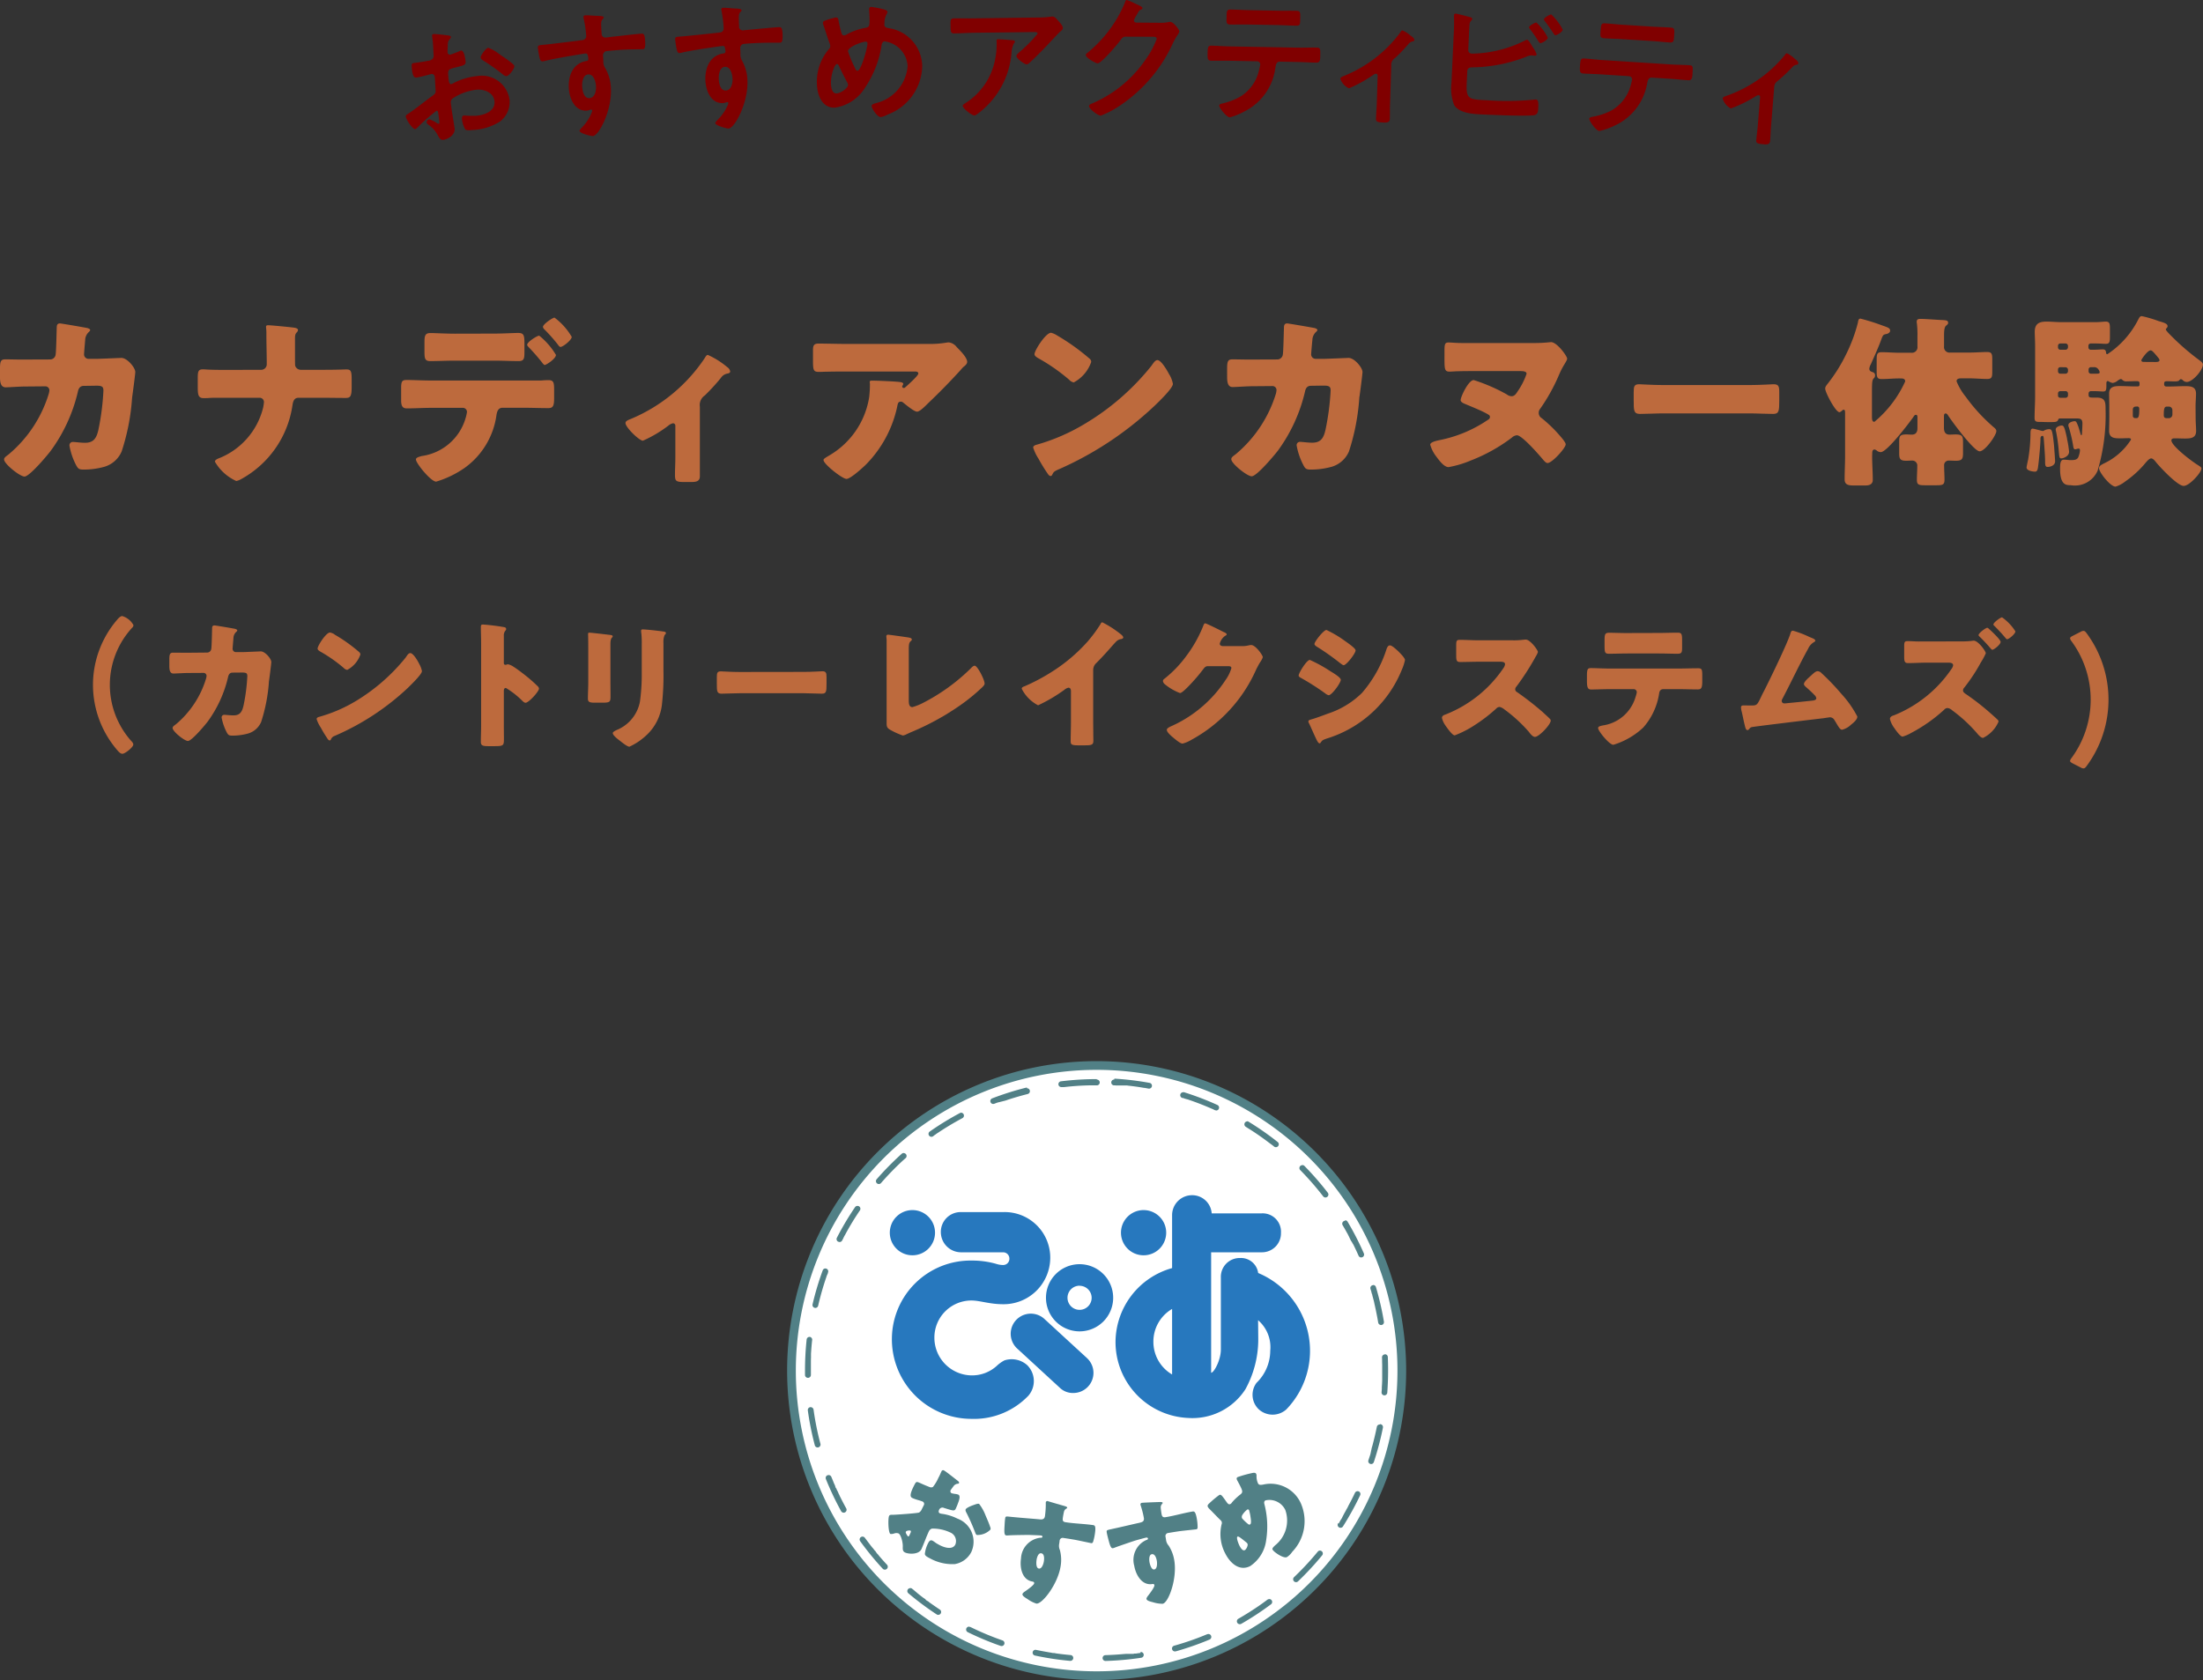 <svg xmlns="http://www.w3.org/2000/svg" viewBox="0 0 24.263 18.508"><rect x="0" y="0" width="24.263" height="18.508" fill="#333333" stroke="none"/><defs><style>.cls-1{fill:#fff;}.cls-2{fill:#518086;}.cls-3{fill:#2778be;}.cls-4{fill:#bd6a3d;}.cls-5{fill:maroon;}</style></defs><g id="レイヤー_2" data-name="レイヤー 2"><g id="レイヤー_2-2" data-name="レイヤー 2"><path class="cls-1" d="M12.078,18.46a3.361,3.361,0,1,1,3.361-3.361A3.365,3.365,0,0,1,12.078,18.46Z"/><path class="cls-2" d="M12.078,11.786A3.313,3.313,0,1,1,8.765,15.099a3.313,3.313,0,0,1,3.313-3.313m0-.096A3.409,3.409,0,1,0,15.487,15.099a3.413,3.413,0,0,0-3.409-3.409Z"/><path class="cls-2" d="M12.078,11.888a3.255,3.255,0,0,0-.391.024.032.032,0,0,0,.004.064l.004-0.0.001-0.0.002-0.0.004-0.0.002-0.0.004-0.0.001-0.0.004-0h.001l.004-0.0.001-0.0.01-.001h0c.087-.01.176-.016.265-.018h0l.015-0h0l.005-0h0l.01-0h.005l0-0.0.01-0h.006l.005-0h.015l0-0h.015a.032.032,0,1,0,0-.064Zm-.768.093-.008.001a3.199,3.199,0,0,0-.374.118.032.032,0,0,0,.011.062l.011-.002.026-.01 0-0.0.004-.002h0l.004-.001.001-0.0.004-.001.001-0.0.008-.003.001-0.0.004-.001.001-0.0.004-.001.001-0.0.004-.001.001-0.0.008-.003.001-0.0.004-.001.001-0.0.004-.001.001-0.0.004-.001.001-0.0.008-.003.001-0.0.004-.001.001-0.0.004-.001h0l.004-.001.001-0.0.009-.003.001-0.0.004-.001 0-0.0.009-.003h0l.014-.005h0l.009-.003h0q.105-.034.212-.061a.032.032,0,0,0-.008-.063Zm-.723.277a.032.032,0,0,0-.015.004,3.217,3.217,0,0,0-.334.205.032.032,0,0,0,.037.052l.009-.007.001-.001.003-.002.001-.001.003-.002.001-.001.004-.003.002-.001.003-.002.002-.001.002-.002.002-.002.002-.001.006-.004.001-.001.003-.002.001-.001.003-.002.001-0a3.129,3.129,0,0,1,.275-.165.032.032,0,0,0-.015-.06Zm-.634.444a.032.032,0,0,0-.021.008,3.253,3.253,0,0,0-.275.279.032.032,0,1,0,.048.042,3.168,3.168,0,0,1,.249-.255l.001-0.0.003-.003.001-.001.003-.003h0l.006-.005.001-.001.002-.002.002-.001.001-.001a.032.032,0,0,0-.021-.056Zm-.509.583a.032.032,0,0,0-.027.014,3.216,3.216,0,0,0-.2.337.032.032,0,0,0,.014.043l.015.004a.032.032,0,0,0,.029-.017l.013-.025 0-0.0.002-.004 0-.001.002-.004 0-.001.004-.007.001-.001.001-.003.001-.002.001-.002.002-.003.001-.002.003-.005 0-0.0.003-.005.001-.001.002-.004 0-.001q.073-.135.159-.261a.032.032,0,0,0-.009-.044.032.032,0,0,0-.018-.005Zm-.353.689a.032.032,0,0,0-.03.021,3.204,3.204,0,0,0-.112.375.032.032,0,0,0,.024.038l.007.001a.032.032,0,0,0,.031-.025,3.126,3.126,0,0,1,.089-.312l0-0.0.003-.008 0-.001.001-.004 0-.001.001-.002 0-.001.002-.004.001-.001.001-.003.001-.002.001-.002.001-.003.001-.002.001-.002.001-.002.001-.003.001-.001.001-.003 0-.001.001-.004 0-.001.001-.004a.032.032,0,0,0-.019-.041l-.011-.002Zm-.175.754a.032.032,0,0,0-.032.029,3.258,3.258,0,0,0-.018.342l0.0.049a.032.032,0,0,0,.032.031h.001a.032.032,0,0,0,.032-.032h0L8.931,15.142l0-.001,0-.002,0-.003,0-.002,0-.003,0-.001,0-.004v-.001l0-.004v-.001l0-.004,0-0,0-.005,0-.001,0-.005V15.099h0v-.005l0-.002,0-.003v-.002l0-.003,0-.002,0-.003,0-.002,0-.003,0-.002,0-.003,0-.002,0-.003,0-.002,0-.003,0-.002,0-.003,0-.002,0-.003,0-.002,0-.003,0-.002 0-.003,0-.002 0-.003,0-.002 0-.003,0-.002 0-.003,0-.002 0-.003,0-.002 0-.003,0-.002 0-.004,0-.002 0-.004,0-.001 0-.004,0-.001 0-.005,0-0.0.001-.037,0-0.0 0-.005,0-0.0 0-.005,0-0.0 0-.005,0-0.0 0-.005,0-0.0 0-.005,0-0.0 0-.005,0-0.0 0-.005,0-0.0 0-.005v-0c.003-.049.007-.098.012-.146A.032.032,0,0,0,8.92,14.728l-.003-0Zm.012.774-.004 0a.032.032,0,0,0-.027.036,3.207,3.207,0,0,0,.077.384.032.032,0,0,0,.031.024l.008-.001a.032.032,0,0,0,.023-.039,3.126,3.126,0,0,1-.074-.364l-0-.001-.001-.005-0-.001-0-.002-0-.003L8.96,15.53a.032.032,0,0,0-.032-.028Zm.198.748-.012.002a.032.032,0,0,0-.018.042,3.214,3.214,0,0,0,.168.354.032.032,0,0,0,.056-.031c-.024-.043-.046-.086-.068-.13l-0-0-.004-.008-0-.001-.002-.004-0-.001-.004-.007L9.242,16.465,9.24,16.461,9.239,16.46l-.001-.002-.001-.002-.001-.003-.001-.002-.001-.002-.001-.003-.001-.002-.001-.002-.001-.002-.001-.003-.001-.002-.001-.002-.001-.002-.001-.003-.001-.001-.002-.003-0-.001L9.221,16.421l-.001-.001-.002-.003L9.218,16.415l-.001-.003-.001-.001L9.215,16.408l-.001-.001L9.213,16.403l-0-.001-.001-.003L9.21,16.398l-.002-.003-.001-.001-.001-.003-.001-.001-.002-.003-.001-.001-.001-.003-.001-.001-.001-.003L9.201,16.376l-.001-.003-.001-.001-.001-.003-.001-.001-.001-.003-.001-.002-.001-.002L9.193,16.358l-.001-.002L9.191,16.354l-.001-.003-.001-.002-.001-.002-.001-.002L9.186,16.342l-.001-.002L9.184,16.339l-.002-.004-0-.001-.001-.003-0-0-.002-.005-0-0-.003-.008h0L9.156,16.27a.032.032,0,0,0-.03-.02ZM9.5,16.928a.032.032,0,0,0-.019.006.032.032,0,0,0-.007.045,3.242,3.242,0,0,0,.248.303.032.032,0,1,0,.047-.044q-.046-.049-.09-.101L9.68,17.137l-.012-.014-0-0-.003-.003-.001-.001-.003-.003-0-0-.006-.007L9.655,17.108,9.653,17.105,9.652,17.104l-.002-.003-.001-.001-.002-.003-0-.001-.004-.005-.001-.002-.002-.002-.002-.002-.002-.002-.002-.003L9.632,17.079l-.003-.004-.001-.001-.002-.003-.001-.001-.002-.003-.001-.001-.007-.009-.001-.001-.003-.004L9.609,17.051l-.003-.004-0-0-.007-.009L9.598,17.037l-.004-.005-0-0c-.023-.03-.046-.061-.069-.091A.032.032,0,0,0,9.5,16.928Zm.526.568a.032.032,0,0,0-.021.057,3.226,3.226,0,0,0,.314.234.032.032,0,0,0,.035-.053q-.06-.04-.119-.082l-0-0-.004-.003L10.23,17.647l-.004-.003-0-0-.005-.003-.001-0-.004-.003-.002-.001-.003-.002-.002-.001-.003-.002-.002-.001-.004-.003-.002-.002-.002-.002-.002-.002L10.194,17.62l-.002-.002-.001-.001-.006-.004-.001-.001-.003-.002-.001-.001-.003-.002-.001-0-.011-.008h0l-.004-.003-0-0q-.036-.027-.07-.056l-0-0-.014-.012-.001-0-.003-.003-.001-.001-.01-.009-0-0-.003-.002-.001-.001-.003-.002-.001-.001-.003-.002-.002-.002-.002-.002a.032.032,0,0,0-.021-.008Zm.647.424a.032.032,0,0,0-.014.061,3.208,3.208,0,0,0,.361.151l.011.002a.032.032,0,0,0,.011-.062,3.139,3.139,0,0,1-.354-.148l-.014-.003Zm.731.255a.032.032,0,0,0-.007.063,3.223,3.223,0,0,0,.387.059l.003 0a.032.032,0,0,0,.003-.064q-.079-.007-.157-.018h-0l-.005-.001h-0l-.005-.001-0-0-.004-.001-.001-0-.004-.001-.001-0-.003-0-.002-0-.004-0-.002-0L11.6,18.21l-.003-0-.002-0-.002-0-.001-0-.005-.001-.001-0-.005-.001L11.581,18.207l-.009-.001-0-0c-.054-.009-.108-.019-.161-.03l-.007-.001Zm1.157.035-.005 0-.035.005-0.0 0-.005.001h-0l-.008.001-.001 0-.004 0-.002 0-.002 0-.003 0-.002 0-.002 0-.003 0L12.485,18.22l-.002 0-.003 0-.002 0-.003 0-.002 0-.003 0-.002 0-.004 0-.001 0-.003 0-.001 0-.004 0-.001 0-.004 0-.001 0-.003 0-.001 0-.003 0-.002 0-.004 0-.002 0-.003 0-.002 0-.003 0-.002 0-.003 0-.002 0-.002 0-.003 0-.002 0-.002 0-.002 0-.004 0-.001 0-.005 0h-.001l-.008.001-.001 0-.005 0h-0l-.009.001h0q-.099.009-.199.012a.032.032,0,0,0,.001.064h.001a3.219,3.219,0,0,0,.39-.035.032.032,0,0,0-.005-.064Zm.745-.209-.012.003a3.131,3.131,0,0,1-.362.126.032.032,0,0,0,.009.063l.009-.001a3.197,3.197,0,0,0,.37-.129.032.032,0,0,0-.012-.062Zm.672-.384a.032.032,0,0,0-.019.006q-.044.033-.09.065l-0.0 0-.019.013-0.0 0q-.103.07-.211.132a.032.032,0,0,0,.016.06.031.031,0,0,0,.016-.004,3.219,3.219,0,0,0,.327-.215.032.032,0,0,0-.019-.058Zm.56-.535a.032.032,0,0,0-.024.011,3.174,3.174,0,0,1-.262.282.032.032,0,0,0,.022.055.032.032,0,0,0,.022-.009,3.233,3.233,0,0,0,.266-.287.032.032,0,0,0-.025-.052Zm.414-.654a.032.032,0,0,0-.029.018q-.032.068-.068.134l-0.0 0-.004.008-0.0 0-.003.005h0l-.001.002-0.0.001-.002.004-0.0.001-.001.002-0.0 0-.002.004-.001.001-.002.004-.001.001-.001.002-.001.002-.002.003-.001.002-.001.002-.001.002-.002.003-.001.001-.001.002-.001.003-.001.002-.001.002-.002.003-.001.002-.001.002-.001.002-.002.003-.001.002-.001.002-.002.003-.001.002-.001.002-.002.003-.001.002-.001.002-.001.002-.002.003-.001.002-.001.002-.001.002-.001.002-.001.002-.001.002-.002.003-.001.002-.001.002-.001.002-.001.002-.001.002-.001.002-.001.002-.001.002-.001.002-.002.003-.001.002-.001.002-.001.003-.001.002-.001.002-.001.002-.002.003-.001.002-.001.002-.001.002-.002.003-.001.001-.002.003-.001.001-.001.002-.001.001-.002.003-.001.002-.001.002-.001.002-.002.003-.001.002-.001.002-.002.003-.001.002-.001.002-.001.002-.001.002-.001.002-.001.002-.002.002-.001.002-.001.002-.002.003-.001.002L14.74,16.778l-.001.001-.002.003a.032.032,0,0,0,.01.044.033.033,0,0,0,.017.005.032.032,0,0,0,.027-.015,3.208,3.208,0,0,0,.189-.343.032.032,0,0,0-.015-.043l-.014-.003Zm.243-.735a.032.032,0,0,0-.031.026q-.021.103-.048.204l0,0-.004.014-0.0 0-.003.009-0.0 0-.001.004-0.0.001-.002.008-0.0.001-.001.004-0.0.001-.001.004-0.0 0-.001.004-0.0.001-.001.004-0.0 0-.001.004-0.0.001-.001.004-0.0.001-.001.004,0,0-.001.004-0.0.001-.001.004-0.0.001-.001.004-0.0 0-.001.004-0.0.001-.001.004,0,0-.001.004-0.0 0-.001.004-0.0 0-.003.009-0.0 0-.018.055a.032.032,0,0,0,.02.04l.01.002a.032.032,0,0,0,.03-.022,3.204,3.204,0,0,0,.1-.379.032.032,0,0,0-.025-.038l-.006-.001Zm.058-.772h-.001a.032.032,0,0,0-.031.033l.001.032 0.0.002 0.0.003 0.0.003,0,.002 0.0.003,0,.001 0.0.004,0,0.0.001.036v0l0.0.004v0l0.0.021,0,.001,0,.003,0,.002,0,.003,0,.002,0,.002,0,.003,0,.002,0,.003v.002l0,.003v.002l0,.005h0l0,.005v.001l0,.004v.001l0,.005v0l0,.004,0,.001,0,.003,0,.001,0,.005v.001l0,.004,0,.002,0,.003,0,.002,0,.004,0,.002,0,.003,0,.002,0,.002,0,.002-0.0.004,0,.002,0,.002,0,.003,0,.002-0.0.01,0,.001-0.0.003,0,.001-0.0.01,0,.001-0.0.003V15.197l-0.0.011,0,0-.002.045,0,0-.001.011,0,0-0.0.003,0,.001-.001.01-0.0.002-0.0.003-0.0.002-0.0.002-0.0.004-0.0.001-0.0.003-0.0.001-0.0.004,0,0-.003.038a.032.032,0,0,0,.029.034h.002a.032.032,0,0,0,.032-.03q.009-.121.009-.245,0-.074-.003-.147a.032.032,0,0,0-.032-.031Zm-.128-.763-.009.001a.032.032,0,0,0-.022.04l.01.033 0.0.001.001.004 0.0.001.001.003 0.0.001.001.004 0.0.001.001.003.001.002.001.002.001.002.001.003.001.002 0.0.002.001.004 0.0.001.002.008 0.0.001.004.014 0.0 0.0.006.023,0,0.0.004.014 0.0 0.0.002.008 0.0 0.0.001.005 0.0 0.0.002.008 0.0.001.001.005 0.0.001.001.003 0.0.001.001.004 0.0.001.001.004 0.0.002.001.002 0.0.002.001.003.001.002 0.0.002.001.003 0.0.002.001.003 0.0.002.001.003 0.0.001.001.004 0.0.001.001.003 0.0.001.001.004 0.0.001.001.004 0.0 0.0.001.004 0.0 0.0.001.004 0.0.001.002.009 0.0 0.0.001.005h0c.009.044.018.088.025.133a.032.032,0,0,0,.032.027l.005-0a.032.032,0,0,0,.026-.037,3.209,3.209,0,0,0-.088-.381.032.032,0,0,0-.031-.023Zm-.31-.709a.032.032,0,0,0-.028.048q.025.042.048.084h0l.005.008,0,0.0.002.004 0.0 0.0.004.008 0.0 0.0.004.008 0.0 0.0.002.004 0.0 0.0.002.004,0,0.0.002.004 0.0 0.0.004.008 0.0.001.002.004 0.0 0.0.002.004 0.0 0.0.002.004 0.0 0.0.002.004 0.0 0.0.002.004 0.0.001.002.004 0.0.001.002.003.001.001.002.004.001.001.001.003 0.0.001.002.003.001.001.002.003.001.001.001.002.001.001.002.003.001.001.001.002.001.002.001.003.001.002.001.002.002.003.001.001.001.002.001.001.002.004.001.001.004.007 0.0 0q.029.059.056.12a.032.032,0,0,0,.029.019l.013-.003a.032.032,0,0,0,.016-.042,3.199,3.199,0,0,0-.179-.349.032.032,0,0,0-.028-.016Zm-.472-.613a.032.032,0,0,0-.023.054,3.182,3.182,0,0,1,.253.29.032.032,0,0,0,.025.012.032.032,0,0,0,.02-.007.032.032,0,0,0,.006-.045,3.247,3.247,0,0,0-.257-.295.032.032,0,0,0-.023-.01Zm-.606-.482a.032.032,0,0,0-.017.059l.02.013 0.0 0.0.01.006.001.001.003.002.002.001.003.002.002.001.002.001.004.003.002.001.003.002.001.001.003.002.001 0q.101.065.197.138h0l.019.014 0.0 0.0.015.011 0.0 0.0.003.003.001 0.0.014.011 0.0 0.0.003.003 0.0 0.0.003.002a.032.032,0,1,0,.04-.05,3.214,3.214,0,0,0-.321-.224.031.031,0,0,0-.017-.005Zm-.704-.321a.032.032,0,0,0-.01.063l.002 0.0.002 0.0.002.001.002 0.0.003.001.002 0.0.002.001.003.001.002.001.002.001.003.001.002.001.002.001.002 0.0.003.001.002 0.0.002.001.003.001.002.001.002 0.0.004.001.001 0.0.002.001.001 0.0.004.001.001 0.0.008.003.001 0.0.005.002 0.0 0.0.003.001 0.0 0.0.005.002.001 0q.125.043.245.096l.001 0.0.004.002.001 0.0.002.001.002.001.002.001.002.001.001.001.004.002.001 0.0.004.002 0.0 0.0.009.004.013.003a.032.032,0,0,0,.013-.061,3.191,3.191,0,0,0-.366-.14l-.01-.002Zm-.761-.14a.032.032,0,0,0-.002.064l.005 0h0l.005 0.0.001 0.0.009.001h.001l.004 0.0.001 0.0.004 0.0.001 0.0.004 0.0.001 0.0.004 0.0.002 0.0.003 0.0.002 0.0.003 0.0.002 0.0.004 0.0.002 0.0.003 0.0.002 0.0.003 0.0.002 0.0.004 0.0.002 0.0.003 0.0.002 0.0.003 0.0.002 0.0.004 0.0.001 0.0.003 0.0.001 0.0.004 0.0.001 0.0.004 0.0.001 0.0.003 0.0.001 0.0.004 0.0.001 0.0.004 0.0.001 0.0.004 0H12.39l.004 0.0.001 0.0.004 0.0.001 0.0.004 0.0.001 0.0.004 0.0.001 0.0.009.001h0l.005.001h0q.084.009.166.023l.001 0.0.004.001.001 0.0.003.001.002 0.0.003 0.0.002 0.0.003 0.0.003.001.001 0.0.038.007.006 0a.032.032,0,0,0,.006-.063,3.21,3.21,0,0,0-.389-.047Z"/><path class="cls-2" d="M10.148,17.067c-.031.062-.144.055-.182.035-.025-.013-.024-.035-.023-.067.001-.046-.021-.129-.047-.142a.072.072,0,0,0-.049.001.091.091,0,0,1-.04.005c-.025-.013-.028-.172-.015-.198.007-.014.019-.013.036-.013.036-0.0.274-.017.294-.025a.076.076,0,0,0,.03-.036l.022-.044a.029.029,0,0,0-.012-.041c-.005-.002-.034-.012-.041-.014a.474.474,0,0,1-.068-.023c-.023-.011-.045-.024.015-.141.022-.043.023-.045.068-.025q.05.023.102.043a.041.041,0,0,0,.037-.001.447.447,0,0,0,.059-.098l.01-.019c.012-.024.022-.05.026-.056a.018.018,0,0,1,.026-.009c.025.013.123.092.152.114.009.007.019.017.014.026-.003.006-.012.007-.018.007a.067.067,0,0,0-.044.029c-.017.023-.028.038-.03.042a.025.025,0,0,0,.01.033.284.284,0,0,0,.041.008.137.137,0,0,1,.034.008c.019.01.017.04-.001.086a.745.745,0,0,1-.028.069c-.014.028-.027.023-.13-.009a.039.039,0,0,0-.052.019c-.008.016-.01.032.008.041a.123.123,0,0,0,.029.006.554.554,0,0,1,.164.052.271.271,0,0,1,.153.367.251.251,0,0,1-.183.134.51.51,0,0,1-.274-.064c-.03-.015-.054-.028-.055-.049a.351.351,0,0,1,.035-.116c.01-.02.024-.042.049-.029.007.003.03.019.037.025.013.008.034.02.046.026.049.025.138.053.169-.009a.103.103,0,0,0-.06-.134.444.444,0,0,0-.198-.041.055.055,0,0,0-.034.031c-.007.014-.022.05-.028.064C10.194,16.957,10.155,17.053,10.148,17.067Zm-.124-.171c.007-.014.013-.029.003-.034a.056.056,0,0,0-.033.002.019.019,0,0,0-.016.009c-.005.009-.003.014.011.038l.01.014c.008.004.012-.002.016-.009Zm.831-.2c.015.035.039.089.05.125a.037.037,0,0,1,.003.03.199.199,0,0,1-.15.059c-.01-.005-.014-.017-.019-.03a2.183,2.183,0,0,0-.093-.211c-.008-.015-.016-.03-.01-.042.008-.016.059-.037.076-.043l.011-.004c.023-.008.048-.018.061-.012A.507.507,0,0,1,10.855,16.696Z"/><path class="cls-2" d="M11.727,16.592c.01.003.028.009.027.018-.001.004-.005.007-.01.01a.052.052,0,0,0-.026.035c-.003.012-.008.038-.011.057-.005.033-.007.053.031.058.099.015.2.017.299.031.019.003.035.006.022.094a.534.534,0,0,1-.021.093c-.005.009-.01.014-.021.012-.006-.001-.14-.03-.179-.037-.041-.007-.084-.014-.126-.02a.034.034,0,0,0-.042.032l-.004.03a.113.113,0,0,0,.007.071.416.416,0,0,1,.009.174c-.03.202-.205.425-.268.416a.349.349,0,0,1-.096-.049c-.033-.02-.06-.038-.057-.056.002-.011.02-.024.031-.031.027-.019.095-.067.098-.087.002-.014-.009-.018-.02-.02-.115-.019-.14-.156-.125-.253a.24.24,0,0,1,.21-.229c.009,0,.024.001.026-.01.001-.006-.003-.013-.014-.015-.014-.002-.107-.005-.127-.006-.031-.001-.21.002-.236.005a.168.168,0,0,1-.023 0c-.02-.003-.022-.033-.017-.109.002-.042.005-.071.007-.081.003-.019.009-.02.04-.017.115.012.229.02.33.029.033.004.062.005.068-.036a.994.994,0,0,0,.009-.138.034.034,0,0,1,0-.01.017.017,0,0,1,.022-.016C11.559,16.544,11.699,16.584,11.727,16.592Zm-.311.595c-.003.023-.008.088.026.093s.052-.056.055-.081c.004-.026.007-.082-.029-.087C11.434,17.106,11.419,17.162,11.416,17.187Z"/><path class="cls-2" d="M12.774,16.547c.01-0.0.03 0.0.031.009.001.004-.003.008-.007.013a.052.052,0,0,0-.014.041c.001.013.004.039.007.058.005.032.01.052.047.046.099-.016.195-.045.294-.062.019-.003.035-.005.05.083a.538.538,0,0,1,.008.095c-.002.011-.005.016-.016.018-.006.001-.143.015-.181.02-.041.006-.084.013-.126.02a.034.034,0,0,0-.03.043l.005.03a.113.113,0,0,0,.029.066.416.416,0,0,1,.062.163c.034.201-.064.468-.128.478a.349.349,0,0,1-.107-.017c-.037-.009-.068-.018-.071-.036-.002-.011.012-.029.02-.039.02-.026.071-.093.067-.113-.002-.014-.014-.014-.025-.012-.115.017-.181-.106-.197-.202a.24.24,0,0,1,.13-.282c.009-.003.023-.006.021-.018-.001-.006-.007-.012-.018-.01-.014.002-.103.027-.123.033-.029.009-.199.067-.223.077a.168.168,0,0,1-.022.007c-.02.003-.031-.024-.05-.098-.011-.041-.017-.069-.018-.079-.003-.019.003-.022.032-.029.113-.024.224-.051.323-.073.032-.007.061-.014.054-.055a.991.991,0,0,0-.034-.134l-.003-.01a.017.017,0,0,1,.016-.022C12.599,16.553,12.745,16.548,12.774,16.547Zm-.114.662c.004.022.02.087.053.081.034-.006.032-.07.028-.094-.004-.026-.019-.08-.055-.074C12.653,17.127,12.656,17.184,12.66,17.209Z"/><path class="cls-2" d="M13.8,16.226c.012-.002.029-.002.035.011a.049.049,0,0,1,.004.024.18.18,0,0,0,.017.082c.01.019.032.016.056.012a.365.365,0,0,1,.413.202.488.488,0,0,1-.093.539.193.193,0,0,1-.059.058c-.036.018-.143-.055-.157-.082-.006-.011 0-.022.028-.048a.349.349,0,0,0,.112-.389.194.194,0,0,0-.218-.106c-.015.007-.017.022-.013.039a.974.974,0,0,1,.02.4.403.403,0,0,1-.176.285c-.122.062-.224-.038-.275-.14a.456.456,0,0,1-.04-.319.044.044,0,0,0-.001-.035.156.156,0,0,0-.024-.025c-.038-.038-.074-.076-.112-.114a.095.095,0,0,1-.015-.021c-.006-.011.002-.024.012-.033a1.091,1.091,0,0,1,.114-.096c.018-.009.028.004.054.039l.032.045c.009.012.021.024.037.015.007-.003.01-.006.018-.018a.621.621,0,0,1,.088-.084c.036-.027.031-.04-.011-.122l-.02-.037c-.007-.015-.011-.027.006-.036A1.325,1.325,0,0,1,13.8,16.226Zm-.148.804c.009.017.033.06.058.047.015-.007.039-.052.029-.071a.052.052,0,0,0-.015-.016c-.06-.049-.084-.067-.094-.062C13.611,16.937,13.644,17.015,13.652,17.03Zm.036-.347a.04.04,0,0,0-.008.044.543.543,0,0,0,.066.063.02.02,0,0,0,.022.004c.014-.007.011-.044.005-.08a.531.531,0,0,0-.016-.077.015.015,0,0,0-.02-.007A.241.241,0,0,0,13.687,16.683Z"/><path class="cls-3" d="M10.049,13.331a.249.249,0,1,0,.249.249A.249.249,0,0,0,10.049,13.331Z"/><path class="cls-3" d="M12.595,13.331a.249.249,0,1,0,.249.249A.249.249,0,0,0,12.595,13.331Z"/><path class="cls-3" d="M12.26,14.297a.37.37,0,1,1-.37-.37A.37.37,0,0,1,12.26,14.297Zm-.37-.133a.133.133,0,1,0,.133.133A.133.133,0,0,0,11.891,14.165Z"/><path class="cls-3" d="M12.043,15.125a.222.222,0,0,0-.072-.164l-.473-.435a.221.221,0,1,0-.29.335l.463.426a.206.206,0,0,0,.15.059A.222.222,0,0,0,12.043,15.125Z"/><path class="cls-3" d="M10.582,13.353h.468a.502.502,0,0,1,.517.509.513.513,0,0,1-.517.506c-.154,0-.256-.041-.35-.041a.408.408,0,0,0-.409.41.415.415,0,0,0,.409.415.404.404,0,0,0,.276-.103.38.38,0,0,1,.086-.062.257.257,0,0,1,.251.052.247.247,0,0,1,.014.336.828.828,0,0,1-.627.256.877.877,0,0,1-.877-.891.866.866,0,0,1,.877-.853.965.965,0,0,1,.27.036.25.25,0,0,0,.08.013.068.068,0,0,0,.067-.068.069.069,0,0,0-.067-.072c-.039,0-.374.001-.468,0a.223.223,0,0,1-.22-.223A.218.218,0,0,1,10.582,13.353Z"/><path class="cls-3" d="M12.909,13.382a.22.22,0,0,1,.223-.215.215.215,0,0,1,.213.2h.552a.202.202,0,0,1,.211.215.209.209,0,0,1-.211.214h-.558v1.327c.031,0,.107-.14.107-.255v-.796a.207.207,0,0,1,.211-.213.191.191,0,0,1,.2.165.929.929,0,0,1,.309,1.504.227.227,0,0,1-.3,0,.22.22,0,0,1-.027-.294.495.495,0,0,0,.151-.354.392.392,0,0,0-.134-.336s.002.163.002.224a1.142,1.142,0,0,1-.141.536.694.694,0,0,1-.631.317.837.837,0,0,1-.8-.842.85.85,0,0,1,.623-.809Zm-.206,1.402a.416.416,0,0,0,.206.358v-.722A.416.416,0,0,0,12.703,14.784Z"/><path class="cls-4" d="M.55,3.96a.061.061,0,0,0,.063-.056c.006-.036.01-.245.012-.296,0-.025.006-.045.035-.045.014,0,.276.045.302.051.008.002.031.01.031.021,0,.008-.006.014-.014.022a.125.125,0,0,0-.041.092c-.002.019-.012.139-.012.149A.049.049,0,0,0,.979,3.953h.1c.063-.002.253-.01.258-.01.065,0,.153.108.153.155,0,.024-.029.241-.035.282a2.416,2.416,0,0,1-.115.593.299.299,0,0,1-.186.168.841.841,0,0,1-.237.032c-.049,0-.059-.012-.08-.051A.746.746,0,0,1,.765,4.91a.037.037,0,0,1,.041-.041c.024,0,.082.009.131.009.098,0,.127-.056.147-.144a2.74,2.74,0,0,0,.055-.429c0-.043-.012-.056-.075-.056l-.141.002c-.041,0-.058.028-.065.063a1.788,1.788,0,0,1-.299.652C.52,5.018.325,5.25.27,5.25c-.051,0-.225-.14-.225-.188,0-.021.019-.032.051-.057a1.405,1.405,0,0,0,.441-.667A.211.211,0,0,0,.544,4.301.044.044,0,0,0,.499,4.256l-.223.002c-.057,0-.182.009-.214.009C.017,4.266,0,4.229,0,4.158V4.059c0-.079.01-.1.057-.1.058,0,.115.002.172.002H.272Z"/><path class="cls-4" d="M2.876,4.074a.061.061,0,0,0,.062-.063c0-.108-.004-.217-.004-.323V3.665c0-.036-.004-.051-.004-.065,0-.012.008-.017.021-.017.033,0,.229.019.274.025.017.002.057.006.057.028a.039.039,0,0,1-.012.024c-.018.019-.021.03-.021.076V3.89c0,.067,0,.131.002.139a.065.065,0,0,0,.061.045h.213c.069,0,.139,0,.208-.002.026,0,.055-.002.082-.002.047,0,.058.014.058.106v.09c0,.104-.017.118-.065.118-.094,0-.188-.002-.282-.002h-.237c-.049,0-.062.037-.069.09a1.11,1.11,0,0,1-.571.81.16.16,0,0,1-.047.017.519.519,0,0,1-.235-.213c0-.022.035-.034.058-.043a.808.808,0,0,0,.474-.556.545.545,0,0,0,.008-.056.047.047,0,0,0-.047-.049h-.454c-.035,0-.067,0-.102.002-.019.002-.045.002-.063.002-.06,0-.063-.043-.063-.131V4.175c0-.076.002-.106.055-.106.031,0,.063.004.094.004.061.002.121.002.182.002Z"/><path class="cls-4" d="M5.957,4.192c.029-.002.055-.004.084-.004.055,0,.062.024.062.106v.094c0,.088-.015.108-.065.108-.094,0-.188-.004-.282-.004H5.536c-.053,0-.062.047-.068.08a.86.86,0,0,1-.347.58,1.108,1.108,0,0,1-.317.154c-.059,0-.223-.203-.223-.244,0-.021.029-.028.063-.038a.587.587,0,0,0,.484-.418.432.432,0,0,0,.015-.067A.045.045,0,0,0,5.096,4.493H4.749c-.085,0-.184.006-.268.006-.049,0-.063-.028-.063-.09V4.272c0-.075.014-.086.062-.086.059,0,.18.006.27.006Zm-.515-.517c.102,0,.215-.007.266-.007.062,0,.068.027.068.117V3.872c0,.075-.002.106-.063.106-.09,0-.18-.005-.27-.005H5.01c-.092,0-.182.005-.272.005-.057,0-.063-.027-.063-.103V3.773c0-.075.006-.104.067-.104.051,0,.164.007.268.007ZM6.123,3.91c0,.041-.106.111-.125.111-.004,0-.014-.009-.026-.025a2.208,2.208,0,0,0-.149-.171c-.008-.009-.017-.017-.017-.027,0-.03.108-.1.133-.1A.786.786,0,0,1,6.123,3.91Zm.174-.2c0,.037-.098.112-.123.112-.01,0-.021-.012-.026-.021a1.829,1.829,0,0,0-.153-.173.044.044,0,0,1-.015-.027c0-.03.108-.102.127-.102A.705.705,0,0,1,6.296,3.71Z"/><path class="cls-4" d="M7.708,5.248c0,.057-.047.062-.092.062h-.084c-.09,0-.098-.013-.098-.08,0-.063.004-.125.004-.188V4.691A.026.026,0,0,0,7.412,4.663a.119.119,0,0,0-.051.026,1.366,1.366,0,0,1-.28.166c-.041,0-.192-.147-.192-.194,0-.021.021-.031.062-.047a1.827,1.827,0,0,0,.808-.665C7.772,3.927,7.782,3.91,7.796,3.91a.902.902,0,0,1,.213.134A.073.073,0,0,1,8.042,4.091c0,.016-.015.022-.029.024a.11.11,0,0,0-.074.049,2.274,2.274,0,0,1-.176.192.127.127,0,0,0-.055.125Z"/><path class="cls-4" d="M9.53,5.125c-.035.033-.164.151-.207.151-.045,0-.253-.163-.253-.208,0-.013.016-.022.059-.048a.908.908,0,0,0,.444-.646,1.212,1.212,0,0,0,.008-.149L9.579,4.215c0-.016.002-.022.021-.022.06,0,.26.009.307.015.035.004.041.013.041.022,0,.006-.006.013-.008.019l-.004.008a.017.017,0,0,0,.018.017.02.02,0,0,0,.015-.006c.016-.015.145-.127.145-.153,0-.013-.01-.022-.033-.022h-.754c-.076,0-.149,0-.223.002-.028,0-.057.002-.085.002-.063,0-.065-.022-.065-.137v-.104c0-.045.008-.071.059-.071.104,0,.208.004.315.004h.899a1.085,1.085,0,0,0,.188-.013.209.209,0,0,1,.035-.004.131.131,0,0,1,.088.053c.035.035.114.113.114.162,0,.022-.022.041-.043.057a.41.41,0,0,0-.028.031c-.117.129-.237.251-.362.37l-.019.019c-.037.036-.076.071-.1.071-.033,0-.123-.076-.158-.104a.035.035,0,0,0-.02-.006c-.025,0-.031.012-.037.037A1.293,1.293,0,0,1,9.53,5.125Z"/><path class="cls-4" d="M12.87,4.111c.004.006.006.014.013.022a.324.324,0,0,1,.035.096c0,.049-.166.207-.208.247a3.707,3.707,0,0,1-1.067.702c-.041.021-.039.024-.055.053a.019.019,0,0,1-.017.013c-.016,0-.028-.019-.037-.033-.035-.051-.067-.104-.096-.157a.522.522,0,0,1-.059-.123c0-.019.022-.028.039-.032a2.159,2.159,0,0,0,.523-.226,2.722,2.722,0,0,0,.738-.64l.012-.017c.019-.026.035-.049.057-.049C12.789,3.968,12.852,4.078,12.87,4.111Zm-1.23-.417a2.389,2.389,0,0,1,.36.257.044.044,0,0,1,.018.037.405.405,0,0,1-.192.225.091.091,0,0,1-.051-.03,2.04,2.04,0,0,0-.344-.239c-.016-.011-.037-.022-.037-.043,0-.041.123-.235.182-.235A.21.21,0,0,1,11.64,3.694Z"/><path class="cls-4" d="M14.066,3.96a.062.062,0,0,0,.063-.056c.006-.036.01-.245.012-.296,0-.025.007-.045.035-.045.014,0,.275.045.303.051.008.002.03.01.03.021,0,.008-.006.014-.015.022a.126.126,0,0,0-.04.092c-.003.019-.013.139-.013.149a.049.049,0,0,0,.053.055h.101c.063-.002.254-.01.258-.01.065,0,.153.108.153.155,0,.024-.028.241-.035.282a2.416,2.416,0,0,1-.114.593.299.299,0,0,1-.186.168.848.848,0,0,1-.237.032c-.05,0-.06-.012-.08-.051a.744.744,0,0,1-.073-.213.036.036,0,0,1,.04-.041c.025,0,.082.009.131.009.099,0,.127-.056.147-.144a2.801,2.801,0,0,0,.056-.429c0-.043-.013-.056-.076-.056l-.141.002c-.041,0-.058.028-.065.063a1.788,1.788,0,0,1-.299.652c-.039.051-.233.282-.288.282-.051,0-.225-.14-.225-.188,0-.021.018-.032.051-.057a1.405,1.405,0,0,0,.441-.667.265.265,0,0,0,.006-.037.044.044,0,0,0-.045-.045l-.223.002c-.057,0-.182.009-.215.009-.045,0-.061-.037-.061-.108V4.059c0-.079.01-.1.057-.1.058,0,.114.002.172.002h.043Z"/><path class="cls-4" d="M16.892,3.779a1.562,1.562,0,0,0,.168-.008l.022-.002c.067,0,.178.155.178.182,0,.013-.011.031-.043.084a.875.875,0,0,0-.043.086,2.029,2.029,0,0,1-.213.385.065.065,0,0,0-.014.043.067.067,0,0,0,.032.057,1.532,1.532,0,0,1,.235.235c.008.011.03.039.03.054,0,.04-.149.206-.2.206-.017,0-.032-.019-.043-.03-.043-.052-.237-.276-.294-.276a.093.093,0,0,0-.056.026,1.851,1.851,0,0,1-.452.252,1.146,1.146,0,0,1-.245.073c-.051,0-.106-.077-.135-.116a.38.38,0,0,1-.067-.131c0-.026.055-.041.11-.052a1.441,1.441,0,0,0,.527-.223.035.035,0,0,0,.021-.03c0-.019-.015-.024-.028-.033-.078-.043-.162-.075-.244-.11-.016-.006-.051-.021-.051-.043,0-.036.086-.221.144-.221a1.928,1.928,0,0,1,.366.159.085.085,0,0,0,.051.019c.032,0,.049-.026.065-.051a.776.776,0,0,0,.1-.196c0-.028-.038-.03-.075-.03h-.493c-.061,0-.124,0-.188.002-.031,0-.062.004-.092.004-.052,0-.056-.024-.056-.135V3.87c0-.078.004-.097.045-.097.033,0,.08.006.146.006Z"/><path class="cls-4" d="M19.263,4.242c.121,0,.252-.009.271-.009.053,0,.062.022.062.082v.099c0,.112-.002.146-.067.146-.08,0-.174-.006-.265-.006h-.94c-.09,0-.186.006-.262.006-.069,0-.069-.038-.069-.146V4.319c0-.062.006-.086.06-.086.028,0,.143.009.271.009Z"/><path class="cls-4" d="M20.619,5.025c0,.088.007.176.007.262,0,.038-.024.061-.078.061h-.141c-.07,0-.091-.022-.091-.069,0-.086.005-.17.005-.253V4.553c0-.03-.002-.039-.017-.039a.02.02,0,0,0-.015.009c-.008.006-.021.018-.03.018-.043,0-.157-.219-.157-.26,0-.02.012-.034.03-.057A1.76,1.76,0,0,0,20.329,3.91a1.733,1.733,0,0,0,.133-.355c.004-.022.006-.045.028-.045a2.337,2.337,0,0,1,.242.076c.071.024.085.032.085.057,0,.022-.024.033-.042.037-.033.006-.037.01-.056.062-.03.084-.078.188-.114.27a.132.132,0,0,0-.017.049c0,.029.022.033.037.039a.034.034,0,0,1,.026.037.039.039,0,0,1-.013.03c-.019.017-.021.045-.021.166v.249c0,.041.002.065.027.065a1.248,1.248,0,0,0,.339-.445c0-.033-.03-.033-.055-.033H20.916c-.065,0-.129.007-.192.007-.049,0-.055-.021-.055-.08V3.96c0-.06.006-.08.055-.08.063,0,.127.006.192.006h.133a.061.061,0,0,0,.069-.069V3.706a1.076,1.076,0,0,0-.006-.143.063.063,0,0,1-.002-.019c0-.027.019-.031.041-.031.051,0,.188.011.245.013.041.002.06.006.06.03,0,.011-.004.017-.024.033-.019.017-.021.063-.021.114v.114a.06.06,0,0,0,.067.067h.208c.069,0,.142-.006.2-.006.05,0,.056.021.056.08V4.095c0,.06-.006.08-.056.08-.062,0-.133-.007-.2-.007h-.081c-.022,0-.056,0-.056.033a.658.658,0,0,0,.101.17,1.928,1.928,0,0,0,.305.333c.012.01.032.024.032.045,0,.047-.125.223-.184.223-.063,0-.303-.327-.346-.393-.006-.01-.015-.024-.028-.024-.019,0-.019.017-.019.049v.11c0,.041.014.074.061.074.022,0,.043-.002.065-.002.072,0,.084.016.084.083v.121c0,.065-.01.086-.079.086-.024,0-.05-.002-.074-.002a.05.05,0,0,0-.055.055c0,.052.004.104.004.155,0,.058-.021.062-.094.062H21.204c-.069,0-.092-.004-.092-.059,0-.052.004-.103.004-.151a.055.055,0,0,0-.06-.062c-.02,0-.04.002-.061.002-.067,0-.078-.021-.078-.08V4.861c0-.06.013-.075.08-.075.021,0,.039.002.059.002.045,0,.062-.029.062-.07v-.112c0-.021,0-.036-.017-.036-.012,0-.02.01-.026.021-.047.067-.292.39-.361.39a.073.073,0,0,1-.045-.018.05.05,0,0,0-.024-.011c-.025,0-.025.028-.025.047Z"/><path class="cls-4" d="M22.32,5.151c0-.012.013-.071.017-.088a1.792,1.792,0,0,0,.026-.279c0-.029,0-.062.024-.062.011,0,.078.019.092.022l.017.004A.029.029,0,0,0,22.513,4.743a.124.124,0,0,1,.055-.015c.031,0,.037.015.054.178.002.028.012.151.012.176,0,.054-.067.062-.081.062-.029,0-.029-.021-.029-.073,0-.043-.012-.213-.016-.25-.003-.014-.005-.019-.011-.019-.022,0-.024.017-.024.035,0,.055-.017.245-.028.316-.004.023-.009.043-.033.043C22.384,5.196,22.32,5.184,22.32,5.151Zm1.862-.544c0,.048.005.095.005.142,0,.077-.06.082-.121.082-.039,0-.077-.002-.118-.002-.015,0-.033.004-.033.022,0,.063.235.239.293.273.018.013.038.022.038.037,0,.043-.131.192-.196.192-.067,0-.255-.201-.302-.258-.015-.019-.035-.045-.056-.045-.024,0-.06.047-.082.073a1.125,1.125,0,0,1-.206.183.317.317,0,0,1-.104.055c-.058,0-.182-.159-.182-.202,0-.029.028-.039.055-.054a.707.707,0,0,0,.297-.262c0-.014-.015-.016-.024-.016-.033,0-.065.002-.099.002-.062,0-.118-.005-.118-.082,0-.047.002-.094.002-.142V4.476c0-.047-.002-.094-.002-.141,0-.075.057-.082.118-.082.058,0,.116.004.174.004H23.543c.015,0,.021-.006.021-.021V4.22c0-.019-.017-.021-.03-.021-.037,0-.072.002-.108.002a.059.059,0,0,1-.052-.017.02.02,0,0,0-.016-.008c-.011,0-.022.01-.031.014a.108.108,0,0,1-.06.029.137.137,0,0,1-.045-.019l-.008-.002c-.015,0-.015.019-.015.028V4.244c0,.059-.006.069-.038.069-.021,0-.052-.004-.099-.004h-.035a.025.025,0,0,0-.024.026v.017c0,.028.022.028.045.028h.043c.099,0,.099.053.099.135a2.142,2.142,0,0,1-.088.671.273.273,0,0,1-.297.159c-.049,0-.116,0-.116-.18,0-.043,0-.101.039-.101.032,0,.055.005.073.005.043,0,.073-.002.088-.031a.25.25,0,0,0,.019-.075c0-.011-.002-.021-.015-.021a.084.084,0,0,0-.021.004.057.057,0,0,1-.018.004c-.017,0-.019-.026-.022-.045a1.682,1.682,0,0,0-.046-.196.058.058,0,0,1-.006-.026c0-.03.052-.043.067-.043.019,0,.022.006.043.06.004.012.019.061.024.081.002.007.005.013.009.013.008,0,.008-.022.008-.03.002-.039.004-.076.004-.099,0-.049-.022-.055-.062-.055h-.186c-.013,0-.017.008-.021.018-.01.022-.03.022-.101.022-.034,0-.071-.002-.105-.002-.035,0-.052-.006-.052-.043,0-.079.006-.161.006-.241V3.808c0-.058-.004-.11-.004-.153,0-.09.05-.112.129-.112.056,0,.11.006.164.006h.376c.045,0,.088-.006.114-.006.041,0,.045.024.045.075v.09c0,.058-.004.08-.045.08-.024,0-.067-.004-.114-.004h-.054a.025.025,0,0,0-.024.026V3.827a.026.026,0,0,0,.024.026h.035c.043,0,.071-.004.099-.004.032,0,.034.019.036.032.002.017.004.021.015.021a.998.998,0,0,0,.339-.38c.015-.029.021-.039.041-.039a1.302,1.302,0,0,1,.181.053c.055.017.102.027.102.058,0,.01-.008.017-.01.021a.016.016,0,0,0-.009.015c0,.012.05.061.06.071a2.611,2.611,0,0,0,.305.264c.015.012.043.03.043.051,0,.06-.112.192-.178.192a.066.066,0,0,1-.043-.019.036.036,0,0,0-.022-.012c-.008,0-.013.008-.019.014-.006.009-.032.011-.043.011-.03,0-.062-.002-.092-.002-.015,0-.03.004-.03.022v.014a.022.022,0,0,0,.022.022h.034c.058,0,.117-.004.174-.004.062,0,.121.004.121.082,0,.047-.005.094-.005.141Zm-1.417.226a1.083,1.083,0,0,1,.023.143c0,.054-.068.074-.086.074-.019,0-.021-.009-.027-.076a1.813,1.813,0,0,0-.03-.219.106.106,0,0,1-.004-.024c0-.03.049-.043.063-.043C22.728,4.687,22.737,4.695,22.766,4.833ZM22.75,3.853a.028.028,0,0,0,.026-.026v-.017A.027.027,0,0,0,22.75,3.784h-.058a.025.025,0,0,0-.026.026V3.827a.026.026,0,0,0,.026.026Zm-.058.192a.025.025,0,0,0-.026.026V4.091a.026.026,0,0,0,.026.026H22.75a.028.028,0,0,0,.026-.026V4.072A.028.028,0,0,0,22.75,4.046Zm0,.264a.025.025,0,0,0-.026.026v.021a.024.024,0,0,0,.026.026H22.75a.026.026,0,0,0,.026-.026v-.021A.026.026,0,0,0,22.75,4.309Zm.335-.264a.025.025,0,0,0-.024.026V4.091a.026.026,0,0,0,.024.026h.035c.051,0,.063,0,.063-.017a.07.07,0,0,0-.017-.034.053.053,0,0,0-.047-.021Zm.495.434a.031.031,0,0,0-.032.032v.069a.025.025,0,0,0,.024.026h.019c.024,0,.028-.034.028-.1,0-.019-.006-.026-.022-.028Zm.221-.491c.013,0,.041-.002.041-.019,0-.014-.014-.028-.036-.055-.037-.043-.048-.054-.063-.054-.033,0-.101.099-.101.108,0,.015.013.019.024.019Zm.142.619a.04.04,0,0,0,.041-.04v-.05a.04.04,0,0,0-.041-.038h-.017c-.03,0-.037.018-.037.094,0,.024.009.032.029.034Z"/><path class="cls-4" d="M1.024,7.545A1.103,1.103,0,0,1,1.288,6.83c.014-.017.037-.043.059-.043a.209.209,0,0,1,.123.1.043.043,0,0,1-.015.029.929.929,0,0,0-.014,1.242c.011.011.027.028.027.044,0,.03-.091.102-.12.102-.021,0-.04-.021-.054-.037A1.104,1.104,0,0,1,1.024,7.545Z"/><path class="cls-4" d="M2.279,7.189a.046.046,0,0,0,.048-.042c.005-.027.008-.185.009-.224,0-.019.004-.033.026-.033.011,0,.208.033.228.038.006.002.023.008.023.016,0,.006-.004.011-.011.017a.096.096,0,0,0-.031.069c-.001.014-.009.105-.009.112a.037.037,0,0,0,.04.042h.076l.194-.008c.049,0,.116.082.116.117,0,.019-.021.182-.026.213A1.82,1.82,0,0,1,2.876,7.954a.225.225,0,0,1-.141.126.644.644,0,0,1-.179.024c-.037,0-.044-.009-.06-.038a.589.589,0,0,1-.055-.16.028.028,0,0,1,.031-.031c.019,0,.062.006.099.006.074,0,.095-.041.111-.107a2.089,2.089,0,0,0,.042-.324c0-.032-.009-.041-.057-.041l-.106.001c-.031,0-.043.022-.049.048a1.352,1.352,0,0,1-.225.492c-.029.038-.176.213-.217.213-.039,0-.169-.105-.169-.143,0-.015.014-.024.039-.043A1.058,1.058,0,0,0,2.27,7.474a.216.216,0,0,0,.005-.028A.033.033,0,0,0,2.241,7.413l-.168.001c-.043,0-.137.006-.162.006-.034,0-.046-.027-.046-.081V7.265c0-.06.008-.075.043-.075.043,0,.086.001.129.001h.032Z"/><path class="cls-4" d="M4.612,7.304l.009.017a.254.254,0,0,1,.026.072c0,.037-.125.155-.157.187A2.775,2.775,0,0,1,3.686,8.107a.067.067,0,0,0-.042.04.014.014,0,0,1-.012.01c-.013,0-.022-.014-.028-.024a1.381,1.381,0,0,1-.072-.119.367.367,0,0,1-.045-.093c0-.014.017-.021.029-.024a1.636,1.636,0,0,0,.395-.169A2.086,2.086,0,0,0,4.467,7.245l.009-.013c.014-.021.026-.037.043-.037C4.551,7.195,4.599,7.278,4.612,7.304Zm-.928-.314a1.723,1.723,0,0,1,.271.193.034.034,0,0,1,.014.028.304.304,0,0,1-.145.169.07.07,0,0,1-.039-.022,1.615,1.615,0,0,0-.259-.181c-.012-.008-.028-.017-.028-.032,0-.031.093-.177.137-.177A.145.145,0,0,1,3.685,6.989Z"/><path class="cls-4" d="M5.549,7.986c0,.051.001.102.001.153,0,.074-.004.081-.104.081H5.376c-.062,0-.08-.008-.08-.048,0-.062.003-.122.003-.184V7.099c0-.062-.003-.144-.003-.19,0-.021.003-.029.024-.029A2.289,2.289,0,0,1,5.558,6.91a.022.022,0,0,1,.017.019.028.028,0,0,1-.009.019.08.08,0,0,0-.017.056v.299c0,.008.001.021.019.021.009,0,.019-.006.026-.006a.164.164,0,0,1,.057.024c.049.031.112.08.132.096a1.56,1.56,0,0,1,.142.125.037.037,0,0,1,.011.024c0,.03-.112.155-.148.155-.014,0-.029-.015-.038-.024A.937.937,0,0,0,5.572,7.579c-.022,0-.023.021-.023.037Z"/><path class="cls-4" d="M6.723,7.505c0,.056.001.109.001.164,0,.06-.003.072-.083.072H6.546c-.059,0-.071-.011-.071-.047,0-.051.004-.118.004-.185V7.184c0-.051,0-.104-.001-.154,0-.014-.001-.032-.001-.045,0-.012.003-.015.014-.015.02,0,.149.015.18.019a.165.165,0,0,1,.024.003c.034.003.053.006.053.017,0,.021-.025.006-.025.086Zm.584-.12A2.869,2.869,0,0,1,7.292,7.745a.545.545,0,0,1-.184.365.694.694,0,0,1-.176.116c-.023,0-.079-.045-.1-.062-.021-.016-.083-.061-.083-.088,0-.014.031-.028.043-.034a.421.421,0,0,0,.256-.312,2.152,2.152,0,0,0,.02-.316V7.099A1.026,1.026,0,0,0,7.064,6.982a.225.225,0,0,1-.003-.032.014.014,0,0,1,.016-.016c.043,0,.18.016.228.023.011.002.029.003.029.017,0,.008-.006.015-.014.022a.192.192,0,0,0-.013.086Z"/><path class="cls-4" d="M8.853,7.402c.091,0,.189-.007.204-.007.04,0,.046.018.046.062v.074c0,.085-.001.111-.051.111-.06,0-.131-.005-.199-.005h-.709c-.068,0-.14.005-.197.005-.052,0-.052-.029-.052-.111V7.461c0-.047.004-.065.044-.065.022,0,.108.007.205.007Z"/><path class="cls-4" d="M10.009,7.716c0,.037.004.074.04.074A.62.62,0,0,0,10.165,7.744a2.141,2.141,0,0,0,.527-.381c.012-.013.028-.029.043-.029.031,0,.109.155.109.196,0,.017-.017.032-.029.044a2.056,2.056,0,0,1-.253.205,2.871,2.871,0,0,1-.53.288l-.046.021a.139.139,0,0,1-.042.015A.815.815,0,0,1,9.801,8.038c-.036-.021-.036-.041-.036-.078v-.908c0-.012-.003-.029-.003-.04a.017.017,0,0,1,.017-.02c.012,0,.162.021.194.026.054.007.069.012.069.027a.016.016,0,0,1-.007.014c-.025.021-.026.039-.026.111Z"/><path class="cls-4" d="M12.04,7.95c0,.042.001.084.001.125,0,.028.001.058.001.087,0,.047-.026.049-.104.049h-.063c-.072,0-.083-.009-.083-.045,0-.069.003-.139.003-.208V7.614c0-.022-.008-.038-.028-.038a.103.103,0,0,0-.044.023,1.716,1.716,0,0,1-.29.171.42.42,0,0,1-.18-.182c0-.018.019-.023.032-.028a2.123,2.123,0,0,0,.301-.16,1.842,1.842,0,0,0,.393-.333,1.576,1.576,0,0,0,.142-.192c.003-.008.009-.019.02-.019a1.146,1.146,0,0,1,.199.128c.019.014.031.029.031.038,0,.011-.011.015-.02.018a.091.091,0,0,0-.056.026c-.037.036-.104.121-.22.238a.103.103,0,0,0-.035.079Z"/><path class="cls-4" d="M13.678,7.118a.305.305,0,0,0,.086-.011l.017-.001c.047,0,.127.112.127.134a.205.205,0,0,1-.028.054c-.016.024-.029.051-.043.077a1.632,1.632,0,0,1-.713.778.377.377,0,0,1-.1.043c-.028,0-.094-.059-.119-.08-.019-.017-.054-.049-.054-.071,0-.017.021-.027.042-.038l.014-.006A1.394,1.394,0,0,0,13.5,7.488a.417.417,0,0,0,.062-.128c0-.021-.021-.021-.04-.021h-.221c-.025,0-.038.019-.052.037a1.871,1.871,0,0,1-.136.16c-.02.021-.092.099-.117.099a.585.585,0,0,1-.168-.098.054.054,0,0,1-.02-.035.032.032,0,0,1,.016-.024,1.292,1.292,0,0,0,.245-.256A1.427,1.427,0,0,0,13.246,6.91c.008-.02.015-.043.027-.043.014,0,.174.08.2.094.019.008.037.016.037.028,0,.008-.008.011-.014.014a.15.15,0,0,0-.062.088c0,.017.014.024.029.027Z"/><path class="cls-4" d="M14.426,7.27a1.562,1.562,0,0,1,.227.125c.031.019.114.068.114.094,0,.034-.099.17-.133.17a.089.089,0,0,1-.038-.02,2.752,2.752,0,0,0-.261-.167c-.017-.009-.032-.017-.032-.03C14.303,7.413,14.392,7.27,14.426,7.27Zm.016.655c.035-.008.145-.049.185-.064a.958.958,0,0,0,.373-.227,1.379,1.379,0,0,0,.271-.484c.006-.017.016-.04.038-.04s.069.045.088.062c.021.021.077.076.077.099a.5.5,0,0,1-.033.103,1.304,1.304,0,0,1-.831.763c-.042.016-.045.016-.063.041a.016.016,0,0,1-.014.011c-.016,0-.035-.044-.042-.059-.021-.043-.054-.121-.073-.16a.057.057,0,0,1-.008-.021C14.409,7.933,14.431,7.929,14.441,7.926Zm.384-.855c.021.016.104.072.104.095,0,.033-.101.163-.131.163-.012,0-.031-.018-.041-.024a2.663,2.663,0,0,0-.252-.178c-.01-.006-.029-.019-.029-.031,0-.028.102-.155.132-.155A1.249,1.249,0,0,1,14.825,7.07Z"/><path class="cls-4" d="M16.661,7.054a.777.777,0,0,0,.106-.005c.011-.001.027-.003.038-.003.048,0,.133.115.133.137a.186.186,0,0,1-.023.048,2.846,2.846,0,0,1-.214.333.044.044,0,0,0-.013.029.035.035,0,0,0,.021.032,3.384,3.384,0,0,1,.281.219c.015.015.069.062.08.076a.023.023,0,0,1,.009.019c0,.043-.129.179-.173.179-.022,0-.043-.024-.06-.045l-.008-.011a1.638,1.638,0,0,0-.271-.248.127.127,0,0,0-.051-.026.053.053,0,0,0-.038.019,1.78,1.78,0,0,1-.242.185,1.11,1.11,0,0,1-.214.109c-.028,0-.085-.084-.103-.109a.244.244,0,0,1-.038-.083c0-.023.021-.032.04-.038a1.377,1.377,0,0,0,.634-.506.104.104,0,0,0,.021-.046c0-.026-.026-.029-.053-.029H16.291c-.069,0-.14.003-.211.003-.038,0-.042-.019-.042-.074V7.113c0-.054.004-.064.04-.064.071,0,.143.005.213.005Z"/><path class="cls-4" d="M18.486,7.365c.071,0,.145-.003.216-.003.043,0,.046.014.046.084v.059c0,.074-.011.09-.049.09-.071,0-.142-.003-.213-.003h-.165c-.035,0-.045.022-.049.054a.732.732,0,0,1-.173.368.829.829,0,0,1-.33.191c-.045,0-.168-.152-.168-.184,0-.019.026-.023.05-.029a.44.44,0,0,0,.363-.316.3.3,0,0,0,.013-.049.034.034,0,0,0-.036-.035h-.263c-.063,0-.162.004-.202.004-.039,0-.048-.022-.048-.095V7.443c0-.078.011-.083.048-.083.043,0,.134.005.202.005Zm-.222-.392c.072,0,.143-.003.214-.003.043,0,.048.015.048.086v.071c0,.059-.002.075-.051.075-.069,0-.138-.003-.205-.003h-.341c-.069,0-.139.003-.208.003-.046,0-.049-.014-.049-.093V7.057c0-.066.004-.086.048-.086.064,0,.128.003.189.003Z"/><path class="cls-4" d="M19.93,7.018l.015.006c.022.009.048.019.048.034,0,.009-.013.015-.021.02a.158.158,0,0,0-.059.071l-.009.016c-.096.175-.179.355-.273.533a.051.051,0,0,0-.008.024.028.028,0,0,0,.029.027.281.281,0,0,0,.037-.003q.127-.012.258-.026c.03-.003.057-.006.057-.029a.063.063,0,0,0-.021-.035c-.03-.032-.064-.062-.097-.091-.01-.01-.018-.018-.018-.029,0-.026.051-.069.071-.087.029-.027.057-.055.08-.055a.063.063,0,0,1,.042.021,2.577,2.577,0,0,1,.22.23,1.148,1.148,0,0,1,.175.249c0,.035-.045.07-.071.091a.212.212,0,0,1-.097.054c-.021,0-.036-.026-.065-.075l-.019-.031a.057.057,0,0,0-.048-.031c-.004,0-.062.008-.07.01-.098.011-.733.088-.786.097a.045.045,0,0,0-.034.021c-.006.007-.011.013-.02.013-.019,0-.024-.029-.032-.062-.013-.051-.021-.102-.034-.151a.17.17,0,0,1-.005-.038c0-.021.021-.021.035-.021l.052.001h.029c.06,0,.062-.006.107-.099.009-.02.021-.043.035-.07.062-.122.25-.509.285-.621.005-.018.01-.034.029-.034A1.105,1.105,0,0,1,19.93,7.018Z"/><path class="cls-4" d="M21.595,7.066a.953.953,0,0,0,.106-.004c.011-.001.031-.004.037-.004.05,0,.133.117.133.139a.773.773,0,0,1-.056.103,1.899,1.899,0,0,1-.182.276.045.045,0,0,0-.013.029c0,.017.01.024.021.034a2.716,2.716,0,0,1,.28.217c.016.014.071.063.082.075a.029.029,0,0,1,.008.019.353.353,0,0,1-.17.179c-.024,0-.052-.033-.07-.055a1.649,1.649,0,0,0-.272-.25.088.088,0,0,0-.05-.024.051.051,0,0,0-.037.019,1.73,1.73,0,0,1-.366.257.404.404,0,0,1-.092.039c-.02,0-.059-.047-.091-.095a.277.277,0,0,1-.048-.099c0-.025.025-.035.045-.041a1.391,1.391,0,0,0,.632-.509.09.09,0,0,0,.019-.042c0-.025-.029-.029-.054-.029h-.232c-.069,0-.141.005-.21.005-.04,0-.043-.021-.043-.078V7.126c0-.054.003-.063.041-.063.04,0,.08.004.12.004Zm.316-.133c.023.02.123.114.123.139,0,.027-.072.086-.091.086-.009,0-.021-.017-.034-.032-.032-.037-.067-.074-.103-.109-.005-.005-.015-.013-.015-.02,0-.023.08-.081.096-.081C21.895,6.916,21.906,6.929,21.911,6.933Zm.286.022c0,.028-.072.087-.091.087-.008,0-.015-.01-.02-.016-.036-.043-.083-.094-.123-.133a.016.016,0,0,1-.008-.014c0-.021.077-.078.095-.078A.538.538,0,0,1,22.197,6.956Z"/><path class="cls-4" d="M22.799,8.382a.069.069,0,0,1,.015-.03,1.086,1.086,0,0,0,0-1.289.069.069,0,0,1-.015-.03c0-.011.009-.018.029-.028l.086-.044a.072.072,0,0,1,.032-.011c.013,0,.021.007.036.027a1.231,1.231,0,0,1,0,1.461c-.015.021-.023.027-.036.027a.072.072,0,0,1-.032-.011L22.828,8.41C22.808,8.399,22.799,8.392,22.799,8.382Z"/><path class="cls-5" d="M4.808,1.22a1.946,1.946,0,0,0-.213.188c-.006.005-.014.013-.022.014-.031.003-.101-.107-.104-.138-.001-.017.015-.023.033-.035.082-.056.158-.118.238-.177.055-.04.061-.042.057-.089L4.794.932c-.002-.023-.002-.046-.004-.069L4.788.847a.033.033,0,0,0-.036-.032L4.743.817c-.029.009-.131.035-.154.037C4.569.856,4.544.856,4.535.745,4.532.703,4.534.697,4.563.693c.047-.005.101-.013.148-.023a.082.082,0,0,0,.055-.023.062.062,0,0,0,.009-.047c-.002-.043-.004-.086-.007-.129-.003-.031-.009-.066-.009-.072C4.757.387,4.761.376,4.776.375c.023-.002.127.011.158.015.009.001.031.004.032.017.001.009-.008.019-.013.026-.021.02-.021.039-.022.087l-.002.036c.001.006-0.0.015 0.0.022a.027.027,0,0,0,.028.024c.011-.001.079-.028.094-.034A.084.084,0,0,1,5.078.557c.035-.003.048.096.05.122.003.04-.023.042-.138.071C4.934.766,4.932.777,4.938.847L4.94.869c.002.026.008.059.028.058A.146.146,0,0,0,5.005.91.719.719,0,0,1,5.255.838a.308.308,0,0,1,.357.262.271.271,0,0,1-.104.238.612.612,0,0,1-.302.094l-.018.002c-.025.002-.057.003-.066-.012a.297.297,0,0,1-.034-.108c-.002-.02.001-.04.024-.042a1.216,1.216,0,0,0,.127.004c.089-.007.217-.047.207-.159-.008-.096-.11-.136-.196-.129a.599.599,0,0,0-.264.096.052.052,0,0,0-.021.049c.002.018.01.079.013.101.006.032.028.169.029.184.006.075-.084.119-.126.123-.034.003-.047-.029-.061-.054A.311.311,0,0,0,4.719,1.375c-.008-.007-.02-.015-.021-.028a.035.035,0,0,1,.031-.033.369.369,0,0,1,.082.041.03.03,0,0,0,.019.008c.009-.001.01-.007.01-.013L4.832,1.283l-.003-.021C4.825,1.234,4.823,1.219,4.808,1.22ZM5.538.623c.044.029.126.087.127.104.002.029-.057.11-.088.112A.061.061,0,0,1,5.542.823,2.211,2.211,0,0,0,5.324.668C5.313.661,5.295.65,5.294.633c-.002-.023.059-.105.084-.107a.462.462,0,0,1,.121.07Z"/><path class="cls-5" d="M6.565.174c.037.001.083.002.084.016a.023.023,0,0,1-.008.017C6.631.216,6.619.229,6.621.274c.001.032.003.066.005.098A.04.04,0,0,0,6.673.413C6.685.413,6.744.404,6.761.403c.075-.008.238-.028.304-.032.025-.002.036.007.04.076C7.112.541,7.093.541,7.078.542c-.021.001-.137.001-.223.006-.028.002-.17.012-.187.018a.049.049,0,0,0-.026.052l.003.054A.131.131,0,0,0,6.666.751.473.473,0,0,1,6.728.963c.016.247-.131.532-.198.536-.018.001-.145-.029-.147-.057-.001-.012.024-.035.033-.045A.496.496,0,0,0,6.516,1.241a.058.058,0,0,0,.006-.024.011.011,0,0,0-.011-.01l-.012.002a.145.145,0,0,1-.035.01c-.133.009-.192-.133-.199-.244-.009-.141.044-.28.198-.304A.02.02,0,0,0,6.48.652C6.476.595,6.465.588,6.448.589,6.436.59,6.366.602,6.348.605c-.079.013-.276.047-.348.067A.117.117,0,0,1,5.977.676C5.952.678,5.949.657,5.943.637a.908.908,0,0,1-.019-.11c-.002-.031.012-.029.087-.036C6.052.487,6.411.444,6.425.44A.045.045,0,0,0,6.456.39,1.314,1.314,0,0,0,6.428.201L6.426.189c-.001-.012.006-.019.019-.02C6.48.167,6.528.173,6.565.174ZM6.412.955c.003.046.019.13.08.126C6.553,1.077,6.567.998,6.564.95,6.561.902,6.541.816,6.478.82,6.419.824,6.409.909,6.412.955Z"/><path class="cls-5" d="M8.083.093c.037.001.083.004.084.018a.023.023,0,0,1-.008.017c-.01.008-.022.021-.022.066-0.0.032.002.066.003.098a.04.04,0,0,0,.047.042c.012-.001.072-.008.089-.009C8.35.319,8.514.302,8.58.299c.025-.001.036.008.039.077.004.094-.014.093-.03.094-.021.001-.137-.001-.223.003C8.339.473,8.196.481,8.18.486a.049.049,0,0,0-.027.052L8.155.592a.13.13,0,0,0,.019.079A.473.473,0,0,1,8.232.884c.011.247-.14.529-.208.532-.018.001-.144-.032-.146-.059-.001-.012.025-.035.033-.045A.496.496,0,0,0,8.015,1.158a.06.06,0,0,0,.007-.023.012.012,0,0,0-.011-.01l-.012.002a.146.146,0,0,1-.035.009C7.83,1.142,7.774 1,7.769.888c-.006-.141.049-.279.203-.3A.02.02,0,0,0,7.99.569C7.987.512,7.976.505,7.959.506c-.012.001-.083.011-.101.014C7.779.531,7.582.561,7.509.58a.118.118,0,0,1-.023.004c-.025.001-.027-.02-.033-.04A.896.896,0,0,1,7.436.434C7.435.404,7.449.406,7.524.4c.041-.003.401-.04.415-.044A.045.045,0,0,0,7.97.307,1.309,1.309,0,0,0,7.946.117L7.944.105C7.943.093,7.951.086,7.963.086,7.998.084,8.046.091,8.083.093ZM7.916.87c.002.046.017.13.078.127s.076-.082.074-.129-.02-.134-.083-.132C7.925.739,7.914.824,7.916.87Z"/><path class="cls-5" d="M9.747.107c.011.004.026.01.027.025 0.0.011-.006.017-.01.026A.206.206,0,0,0,9.741.259L9.74.273c.001.031.03.033.052.038A.43.43,0,0,1,10.157.728a.583.583,0,0,1-.381.534.228.228,0,0,1-.076.028c-.035.001-.099-.091-.1-.122-.001-.018.022-.024.047-.032A.456.456,0,0,0,9.996.73.29.29,0,0,0,9.743.456c-.021.001-.03.021-.033.038a1.145,1.145,0,0,1-.183.472.467.467,0,0,1-.333.22C9.052,1.191,9,1.043,8.997.925A.555.555,0,0,1,9.128.542.046.046,0,0,0,9.144.506.109.109,0,0,0,9.134.469C9.11.405,9.092.34,9.068.275a.101.101,0,0,1-.005-.023c-0-.014.012-.022.024-.025A.781.781,0,0,1,9.207.192c.025-.001.027.024.03.044.007.037.021.095.031.13.005.014.011.024.028.024A.052.052,0,0,0,9.323.381a.641.641,0,0,1,.202-.073c.052-.009.055-.018.051-.135-.001-.023-.003-.046-.004-.068C9.573.089,9.576.077,9.594.076A.941.941,0,0,1,9.747.107ZM9.333.912c-.033-.062-.064-.123-.093-.186C9.236.718,9.228.705,9.218.705c-.025.001-.069.116-.066.214.001.04.009.112.062.11C9.258,1.028,9.341.97,9.34.935A.058.058,0,0,0,9.333.912Zm.007-.346a1.264,1.264,0,0,0,.068.166C9.422.762,9.429.78,9.444.78,9.484.779,9.555.523,9.554.48A.019.019,0,0,0,9.531.459C9.495.46,9.338.516,9.339.566Z"/><path class="cls-5" d="M11.411.193A1.104,1.104,0,0,0,11.571.184.08.08,0,0,1,11.591.182c.023-0.0.039.019.057.039s.058.061.058.088c0.0.017-.021.033-.033.042-.009.008-.123.129-.141.149-.053.056-.132.135-.188.187-.011.009-.021.022-.037.022-.026 0-.113-.066-.113-.092-0-.015.027-.037.038-.047a1.5,1.5,0,0,0,.196-.199c-0-.021-.034-.018-.048-.018l-.659.008c-.071.001-.14.006-.209.007C10.472.37,10.47.353,10.469.291L10.469.261c-.001-.04.002-.058.038-.059.071-.001.141.001.212 0Zm-.266.249c.011.001.032.001.033.018a.024.024,0,0,1-.009.015.263.263,0,0,0-.029.111.924.924,0,0,1-.36.658c-.012.009-.033.028-.05.028-.026 0-.127-.078-.127-.106-0-.014.015-.02.036-.034a.728.728,0,0,0,.315-.451.825.825,0,0,0,.022-.229c-0-.012-0-.02.015-.02C11.01.432,11.123.44,11.146.443Z"/><path class="cls-5" d="M12.788.251a.366.366,0,0,0,.086-.009c.005,0,.011-.002.017-.001.031 0.0.098.085.098.105a.097.097,0,0,1-.019.038.896.896,0,0,0-.048.083,1.646,1.646,0,0,1-.587.696,1.04,1.04,0,0,1-.211.111c-.034-0-.13-.076-.13-.105 0-.015.019-.023.031-.028a1.361,1.361,0,0,0,.595-.489A.94.94,0,0,0,12.74.427c0-.02-.025-.022-.046-.022L12.402.404c-.035-0-.045.015-.065.043-.029.041-.207.251-.248.251-.018-0-.13-.059-.13-.091A.024.024,0,0,1,11.973.585a1.42,1.42,0,0,0,.413-.548C12.392.021,12.396-0,12.41,0a.512.512,0,0,1,.081.034c.014.008.092.037.092.054,0,.008-.008.014-.014.017-.022.008-.026.015-.052.063a.234.234,0,0,0-.028.055c-0.0.017.011.025.026.026Z"/><path class="cls-5" d="M14.301.525c.065.001.129-.002.195-.001.048.001.046.013.045.085-.001.052-.002.081-.043.081-.068-.001-.134-.006-.2-.007L14.097.679c-.043-.001-.045.039-.051.071a.627.627,0,0,1-.341.478.711.711,0,0,1-.161.065c-.034-.001-.116-.104-.116-.13 0-.017.03-.022.043-.025a.726.726,0,0,0,.193-.076.454.454,0,0,0,.199-.276A.703.703,0,0,0,13.88.711a.036.036,0,0,0-.036-.036L13.532.669c-.063-.001-.128.001-.192-0-.04-.001-.041-.024-.04-.079.001-.071.006-.087.04-.087.066.001.131.007.195.008ZM14.082.118c.066.001.132-.001.2.001.041.001.04.021.038.096-.001.048 0.0.069-.043.068-.065-.001-.131-.005-.197-.007L13.745.27C13.679.269,13.613.271,13.549.27,13.502.269,13.508.244,13.509.186c.001-.065.003-.081.043-.081.066.001.132.005.2.007Z"/><path class="cls-5" d="M15.309,1.156c-.002.052-0.0.103-.002.155-.001.038-.034.04-.063.039-.086-.003-.09-.011-.089-.052.002-.048.006-.097.008-.144l.01-.318c0-.008-.002-.023-.018-.024-.014-0-.03.013-.041.02a1.457,1.457,0,0,1-.257.141.182.182,0,0,1-.095-.104c.001-.017.019-.024.036-.031A1.445,1.445,0,0,0,15.419.362c.008-.012.015-.027.027-.027a.327.327,0,0,1,.089.057c.015.01.042.028.042.047-0.0.012-.011.017-.022.018A.075.075,0,0,0,15.509.489a1.87,1.87,0,0,1-.143.149.088.088,0,0,0-.043.083Z"/><path class="cls-5" d="M16.154.911c-.009.186.022.184.232.194a2.998,2.998,0,0,0,.514-.008c.005 0.0.011-.001.015-.001.029.001.029.04.027.086s-.004.084-.053.088c-.105.011-.418-.003-.538-.008-.103-.005-.275-.007-.336-.105a.522.522,0,0,1-.029-.246l.024-.52A1.983,1.983,0,0,0,16.013.178l.001-.012a.016.016,0,0,1,.018-.016c.015.001.117.027.138.033.02.006.046.01.045.025-.001.017-.024.02-.029.052-.002.011-.003.04-.005.067l-.01.224c-.001.026.018.039.043.04a1.348,1.348,0,0,0,.58-.144A.07.07,0,0,1,16.819.438c.014.001.04.043.057.073l.01.016a.257.257,0,0,1,.038.072C16.923.612,16.909.614,16.9.614L16.88.612,16.869.61a.144.144,0,0,0-.056.014,1.698,1.698,0,0,1-.602.118c-.028 0-.05.012-.051.041Zm.893-.495c-.001.023-.063.06-.081.059-.011-.001-.016-.012-.022-.019A1.325,1.325,0,0,0,16.853.324C16.849.318,16.84.308,16.84.301c.001-.017.066-.054.081-.053A.574.574,0,0,1,17.047.416ZM17.211.326c-.001.025-.063.063-.081.062C17.121.388,17.115.376,17.109.368c-.03-.046-.06-.09-.094-.134C17.011.229,17.004.221,17.004.214c.001-.02.066-.055.081-.055A.613.613,0,0,1,17.211.326Z"/><path class="cls-5" d="M18.405.71c.064.004.129.004.195.008.048.003.045.015.041.087-.003.052-.005.081-.047.079-.067-.004-.133-.012-.199-.016l-.201-.013c-.043-.003-.047.037-.054.069a.627.627,0,0,1-.362.462.713.713,0,0,1-.164.057c-.034-.002-.112-.109-.11-.135.001-.017.031-.021.045-.023a.726.726,0,0,0,.197-.067A.454.454,0,0,0,17.957.951.722.722,0,0,0,17.975.877a.036.036,0,0,0-.035-.038l-.311-.02C17.567.815,17.502.814,17.438.81,17.398.807,17.398.784,17.401.729c.005-.071.01-.087.044-.085.066.004.13.013.194.017ZM18.204.294c.066.004.132.005.2.01.041.003.039.022.034.098C18.434.449,18.434.471,18.391.468,18.327.464,18.261.456,18.195.452L17.861.431c-.066-.004-.132-.005-.196-.01-.046-.003-.04-.027-.036-.085.004-.064.007-.081.047-.079.066.004.132.012.199.016Z"/><path class="cls-5" d="M19.505,1.399c-.004.052-.005.103-.01.155-.003.038-.036.039-.065.036-.086-.007-.09-.015-.086-.056.004-.047.011-.096.015-.144l.026-.317c.001-.008-.001-.023-.017-.024-.014-.001-.03.011-.042.018a1.461,1.461,0,0,1-.263.128.182.182,0,0,1-.09-.109c.001-.017.02-.023.038-.029a1.445,1.445,0,0,0,.642-.445c.009-.012.016-.026.028-.025a.328.328,0,0,1,.086.061c.015.01.041.03.039.049-.001.012-.012.016-.023.017A.075.075,0,0,0,19.737.743a1.862,1.862,0,0,1-.15.142c-.035.028-.043.035-.047.081Z"/></g></g></svg>